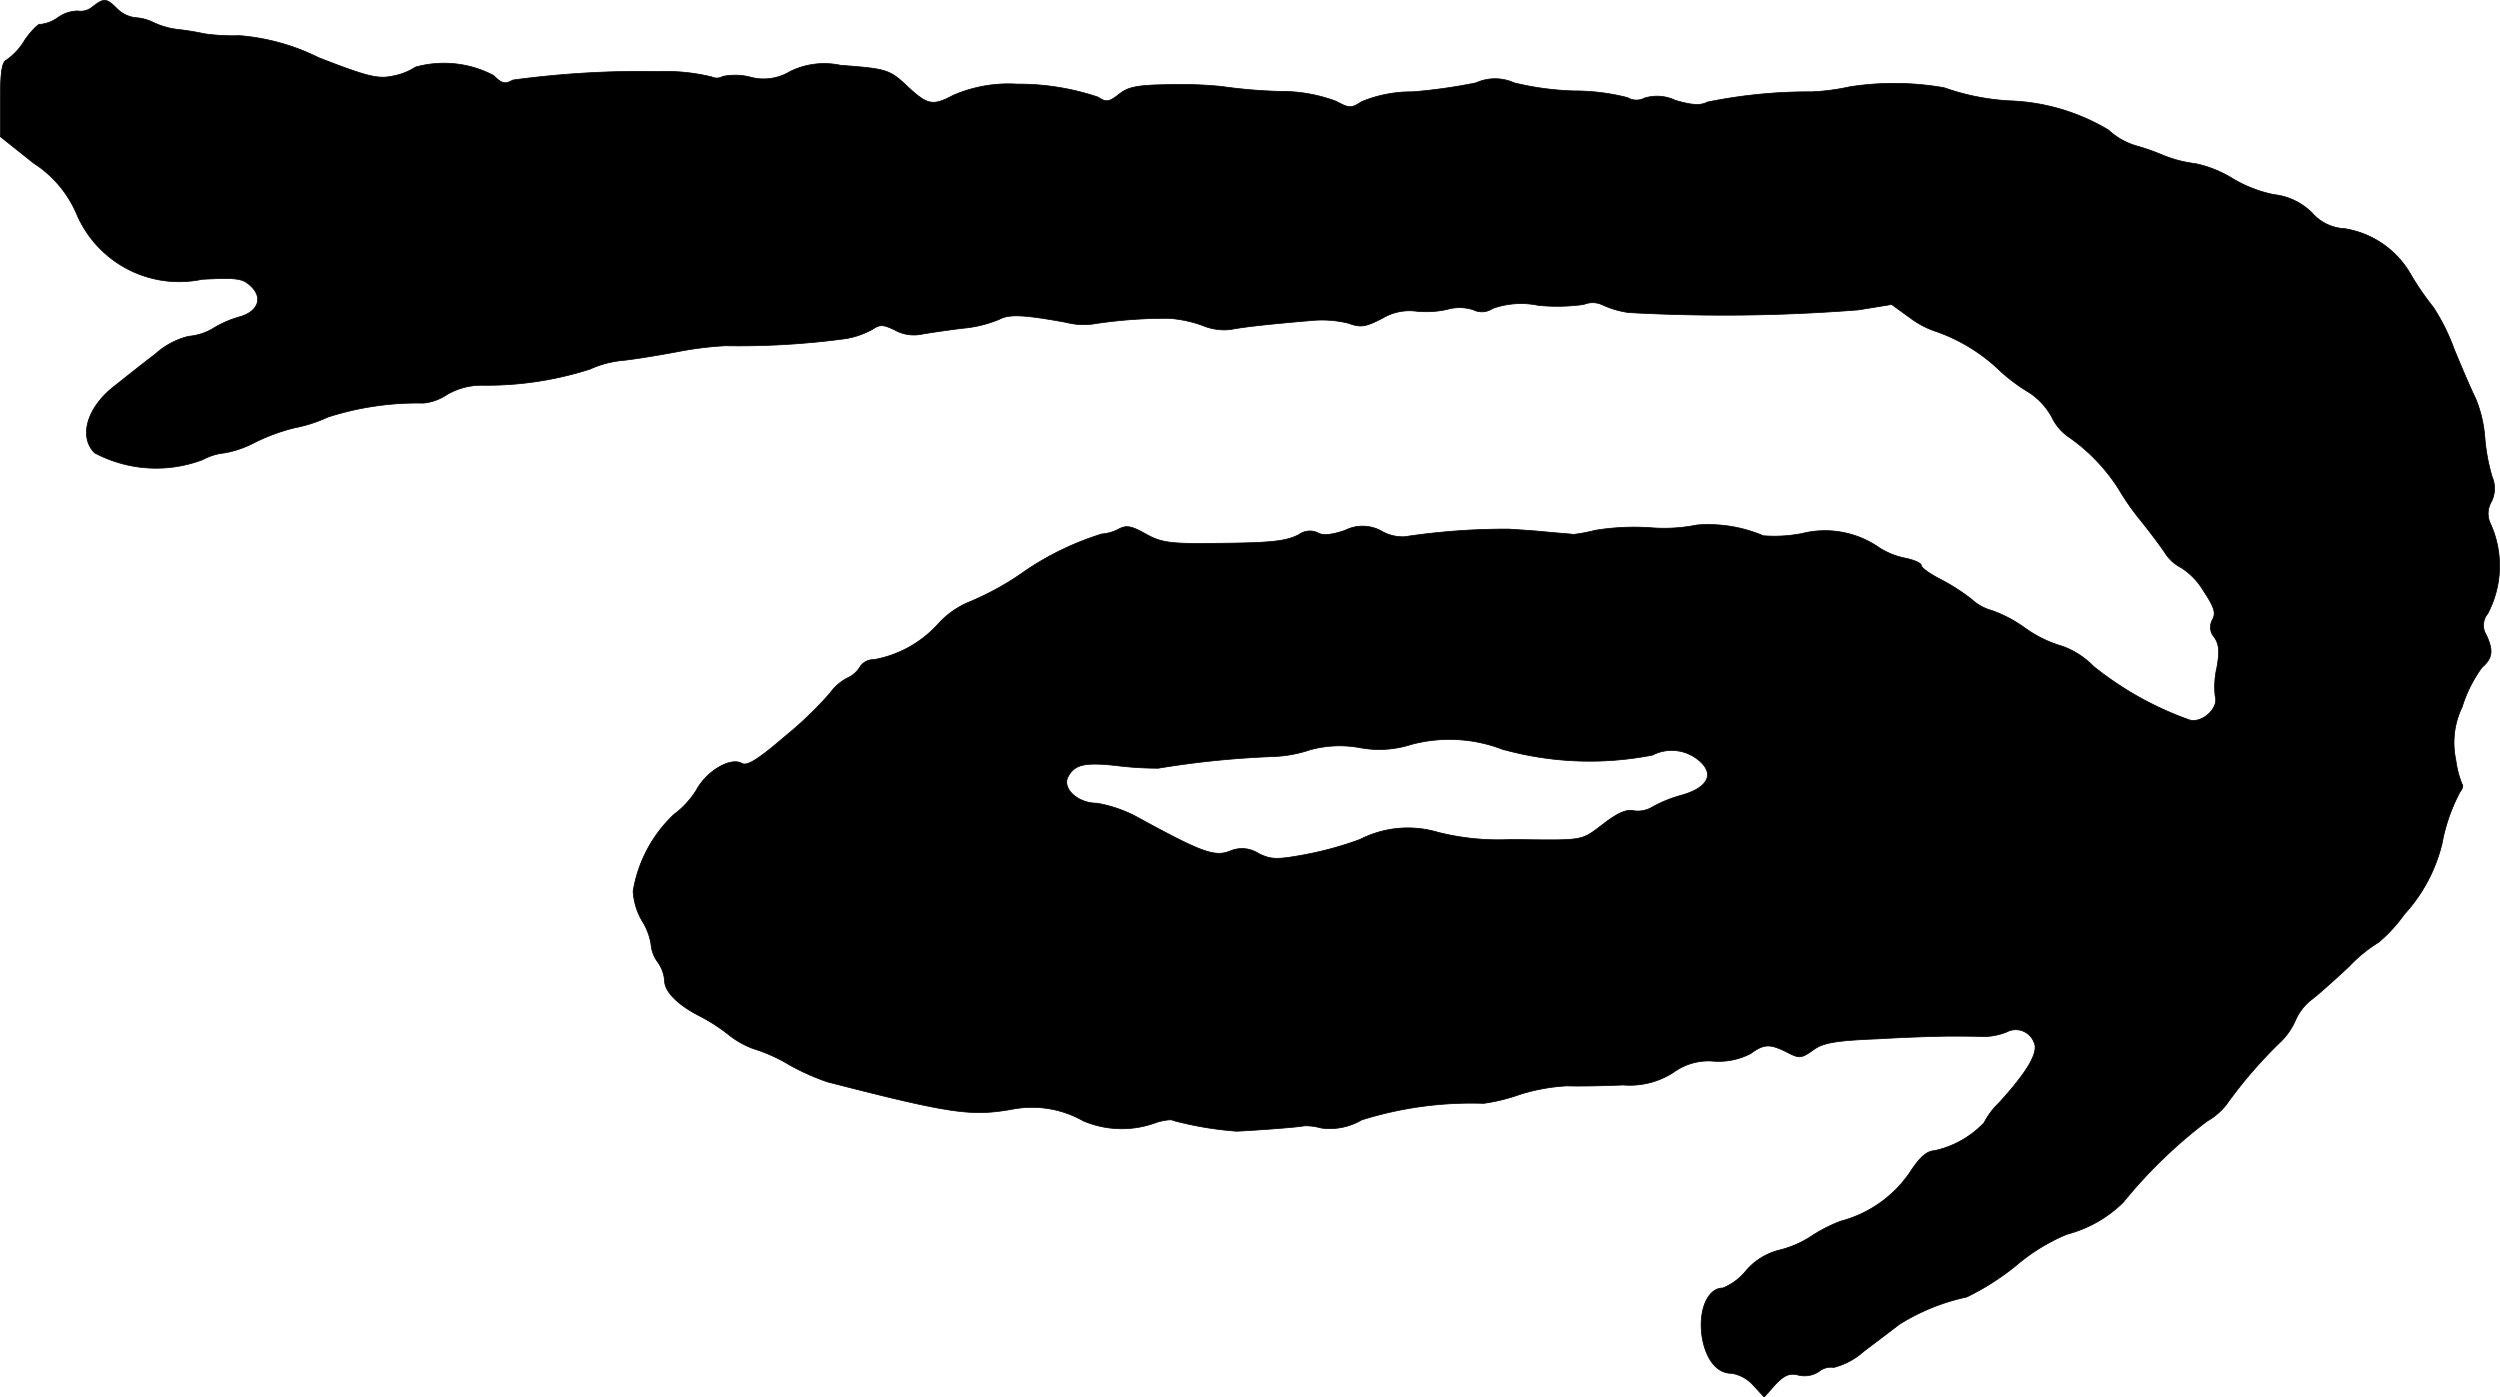 <?xml version="1.0" encoding="UTF-8"?>
<svg xmlns="http://www.w3.org/2000/svg"
     version="1.1"
     width="11.902mm"
     height="6.652mm"
     viewBox="0 0 33.738 18.856">
   <defs>
      <style type="text/css"><![CDATA[
      .a {
        stroke: #000;
        stroke-linecap: round;
        stroke-linejoin: round;
        stroke-width: 0.01px;
      }
    ]]></style>
   </defs>
   <path class="a"
         d="M1.247.093a.24.24,0,0,1-.194.055A.471.471,0,0,0,.78.238.501.501,0,0,1,.544.329C.526.311.429.408.338.535A.861.861,0,0,1,.09.808C.029.832.005.965.005,1.341v.503l.448.357a1.531,1.531,0,0,1,.575.672,1.504,1.504,0,0,0,1.702.896c.485-.024.551-.012.666.103.157.157.079.339-.17.406a1.396,1.396,0,0,0-.345.151.768.768,0,0,1-.333.109,1.037,1.037,0,0,0-.454.242c-.17.127-.418.327-.557.436-.363.285-.478.678-.26.896a1.772,1.772,0,0,0,1.46.091.786.786,0,0,1,.297-.091,1.4,1.4,0,0,0,.412-.145,2.62,2.62,0,0,1,.533-.194,1.94,1.94,0,0,0,.448-.145,3.962,3.962,0,0,1,1.29-.188.691.691,0,0,0,.315-.115A.926.926,0,0,1,6.498,5.199a4.558,4.558,0,0,0,1.466-.218,1.35,1.35,0,0,1,.424-.115c.133-.012.478-.067.763-.121a4.676,4.676,0,0,1,.636-.079,10.72,10.72,0,0,0,1.635-.097,1.146,1.146,0,0,0,.357-.127c.097-.067.145-.061.297.012a.529.529,0,0,0,.369.055c.103-.018.351-.055.551-.079a1.668,1.668,0,0,0,.491-.121c.133-.073.339-.061.902.042a.947.947,0,0,0,.345.024,6.425,6.425,0,0,1,1.042-.079,1.691,1.691,0,0,1,.454.097A.763.763,0,0,0,16.601,4.448c.151-.03.448-.067,1.084-.121A1.489,1.489,0,0,1,18.2,4.363c.164.061.23.048.454-.067a.712.712,0,0,1,.454-.097,1.285,1.285,0,0,0,.424-.024.602.602,0,0,1,.351.006.256.256,0,0,0,.26-.018,1.145,1.145,0,0,1,.618-.042,2.59,2.59,0,0,0,.612-.012.314.314,0,0,1,.267.012,1.272,1.272,0,0,0,.339.097,23.147,23.147,0,0,0,3.101-.036l.448-.073.26.188a1.196,1.196,0,0,0,.357.182,2.382,2.382,0,0,1,.86.539,2.478,2.478,0,0,0,.388.285.93.93,0,0,1,.297.327.686.686,0,0,0,.236.273,2.462,2.462,0,0,1,.666.697,3.33,3.33,0,0,0,.297.424c.121.151.267.345.327.436a.558.558,0,0,0,.218.2.934.934,0,0,1,.303.315c.145.218.17.297.121.388a.203.203,0,0,0,.024.236c.067.097.073.194.036.406a1.158,1.158,0,0,0-.024.388c.055.164-.182.376-.351.321a4.445,4.445,0,0,1-1.29-.721,1.111,1.111,0,0,0-.424-.273,1.639,1.639,0,0,1-.497-.242,1.761,1.761,0,0,0-.46-.242.639.639,0,0,1-.26-.145,2.704,2.704,0,0,0-.424-.273c-.145-.073-.26-.157-.26-.188s-.097-.073-.212-.097a1.016,1.016,0,0,1-.351-.139,1.278,1.278,0,0,0-1.048-.194,1.964,1.964,0,0,1-.521.03,1.893,1.893,0,0,0-.896-.145,2.249,2.249,0,0,1-.63.036,3.238,3.238,0,0,0-.745.036,2.113,2.113,0,0,1-.291.055c-.03-.006-.212-.018-.394-.036s-.4-.03-.485-.036a9.215,9.215,0,0,0-1.399.103.575.575,0,0,1-.297-.067.522.522,0,0,0-.509-.018c-.182.061-.303.073-.369.03a.25.25,0,0,0-.248.024c-.182.097-.394.115-1.187.121-.557.006-.678-.012-.884-.127-.194-.109-.26-.121-.363-.067a.581.581,0,0,1-.23.067,3.914,3.914,0,0,0-1.024.491,3.827,3.827,0,0,1-.787.436,1.186,1.186,0,0,0-.412.303,1.534,1.534,0,0,1-.854.466.214.214,0,0,0-.182.091.379.379,0,0,1-.176.157.664.664,0,0,0-.23.2,4.893,4.893,0,0,1-.588.569c-.388.333-.533.424-.606.382-.145-.085-.466.097-.606.351a1.197,1.197,0,0,1-.309.339,1.83,1.83,0,0,0-.551,1.036.899.899,0,0,0,.121.4.822.822,0,0,1,.121.321.459.459,0,0,0,.091.236.498.498,0,0,1,.091.248c0,.151.182.333.485.485a2.435,2.435,0,0,1,.382.248,1.175,1.175,0,0,0,.333.188,2.166,2.166,0,0,1,.485.218,3.114,3.114,0,0,0,.515.23c1.672.43,1.938.466,2.489.369a1.404,1.404,0,0,1,.963.157,1.326,1.326,0,0,0,.993.018c.103-.03.206-.042.218-.024a4.581,4.581,0,0,0,.86.145c.254-.012.848-.055.909-.073a.782.782,0,0,1,.23.03.847.847,0,0,0,.545-.109,4.948,4.948,0,0,1,1.647-.224,2.486,2.486,0,0,0,.491-.121,2.582,2.582,0,0,1,.636-.115c.145.006.485,0,.757-.012a1.082,1.082,0,0,0,.678-.17.802.802,0,0,1,.545-.151.934.934,0,0,0,.497-.103c.182-.133.26-.133.491-.018.164.085.188.085.345-.024.133-.103.297-.133.89-.157.4-.024.836-.036.969-.036s.333,0,.442.006a.853.853,0,0,0,.315-.061.263.263,0,0,1,.356.105l.013.028c.073.133-.085.4-.472.824a1.029,1.029,0,0,0-.2.267,1.307,1.307,0,0,1-.666.376c-.109.006-.2.085-.345.309a1.633,1.633,0,0,1-.921.642,2.051,2.051,0,0,0-.412.212,1.391,1.391,0,0,1-.43.182.87.87,0,0,0-.436.273.777.777,0,0,1-.315.236c-.23,0-.357.376-.26.757.067.248.2.394.376.394a.499.499,0,0,1,.291.157l.151.164.151-.17c.121-.127.194-.157.309-.127a.35.35,0,0,0,.279-.048.253.253,0,0,1,.2-.055.967.967,0,0,0,.406-.218c.176-.133.394-.297.478-.363a2.818,2.818,0,0,1,.909-.369,3.431,3.431,0,0,0,.666-.424,2.579,2.579,0,0,1,.69-.424,1.686,1.686,0,0,0,.757-.43,6.586,6.586,0,0,1,1.133-1.096.883.883,0,0,0,.26-.224,6.153,6.153,0,0,1,.739-.854.914.914,0,0,0,.194-.285A.721.721,0,0,1,31.186,13.497c.091-.067.321-.273.515-.454a1.926,1.926,0,0,1,.4-.327,2.057,2.057,0,0,0,.345-.376,2.17,2.17,0,0,0,.509-.951,2.406,2.406,0,0,1,.248-.709c.03-.036.042-.079.024-.097a1.295,1.295,0,0,1-.085-.327,1.111,1.111,0,0,1,.085-.715,1.844,1.844,0,0,1,.267-.533c.145-.127.157-.224.061-.436A.245.245,0,0,1,33.572,8.282a1.379,1.379,0,0,0,.042-1.205.316.316,0,0,1,.006-.303.393.393,0,0,0,.012-.339,2.607,2.607,0,0,1-.097-.515,1.72,1.72,0,0,0-.127-.545c-.055-.109-.182-.406-.285-.654a2.746,2.746,0,0,0-.285-.575,3.767,3.767,0,0,1-.297-.43,1.254,1.254,0,0,0-.896-.63.623.623,0,0,1-.442-.212.859.859,0,0,0-.515-.248,1.759,1.759,0,0,1-.551-.212,1.576,1.576,0,0,0-.509-.206,1.693,1.693,0,0,1-.442-.115,2.925,2.925,0,0,0-.363-.127.94.94,0,0,1-.369-.212,2.787,2.787,0,0,0-1.345-.394,3.18,3.18,0,0,1-.872-.176,3.877,3.877,0,0,0-1.278-.012,2.886,2.886,0,0,1-.515.067,6.843,6.843,0,0,0-1.405.139c-.085.048-.206.042-.43-.024a.573.573,0,0,0-.418-.03.228.228,0,0,1-.224-.006,2.873,2.873,0,0,0-.727-.091,3.919,3.919,0,0,1-.806-.109.624.624,0,0,0-.515,0,7.201,7.201,0,0,1-.854.121,1.76,1.76,0,0,0-.69.133c-.139.091-.164.091-.345-.006a2.127,2.127,0,0,0-.769-.133,6.948,6.948,0,0,1-.781-.067,5.616,5.616,0,0,0-.715-.024c-.412.006-.539.03-.66.127-.139.109-.176.115-.285.042a3.36,3.36,0,0,0-1.096-.176,1.871,1.871,0,0,0-.86.151c-.273.145-.345.133-.606-.109C12.004.935,11.967.929,11.344.881a1.044,1.044,0,0,0-.684.085.682.682,0,0,1-.539.073A.825.825,0,0,0,9.751,1.032a.155.155,0,0,1-.145.006A2.666,2.666,0,0,0,8.878.965,12.874,12.874,0,0,0,6.922,1.08c-.109.061-.151.048-.26-.061A1.436,1.436,0,0,0,5.608.905a.837.837,0,0,1-.309.121c-.194.042-.333.012-.999-.248a2.92,2.92,0,0,0-1.066-.297A2.75,2.75,0,0,1,2.761.456,3.613,3.613,0,0,0,2.391.396,1.023,1.023,0,0,1,2.076.305a.662.662,0,0,0-.248-.067A.417.417,0,0,1,1.58.117C1.434-.028,1.404-.028,1.247.093Zm19.049,10.024a4.386,4.386,0,0,0,2.005.073.568.568,0,0,1,.66.103c.17.17.073.339-.26.436a1.767,1.767,0,0,0-.394.157.38.38,0,0,1-.26.055c-.091-.024-.218.03-.406.176-.315.236-.236.224-1.248.212a3.347,3.347,0,0,1-.987-.097,1.419,1.419,0,0,0-1.054.097,4.636,4.636,0,0,1-.751.206c-.363.067-.448.067-.618-.018a.407.407,0,0,0-.388-.03c-.206.079-.382.012-1.205-.436a1.787,1.787,0,0,0-.588-.212c-.26,0-.472-.2-.388-.357.091-.17.23-.2.697-.145a4.353,4.353,0,0,0,.521.03,12.364,12.364,0,0,1,1.551-.157,1.77,1.77,0,0,0,.497-.091,1.5,1.5,0,0,1,.666-.03,1.403,1.403,0,0,0,.697-.042,1.995,1.995,0,0,1,1.254.073Z"/>
</svg>
